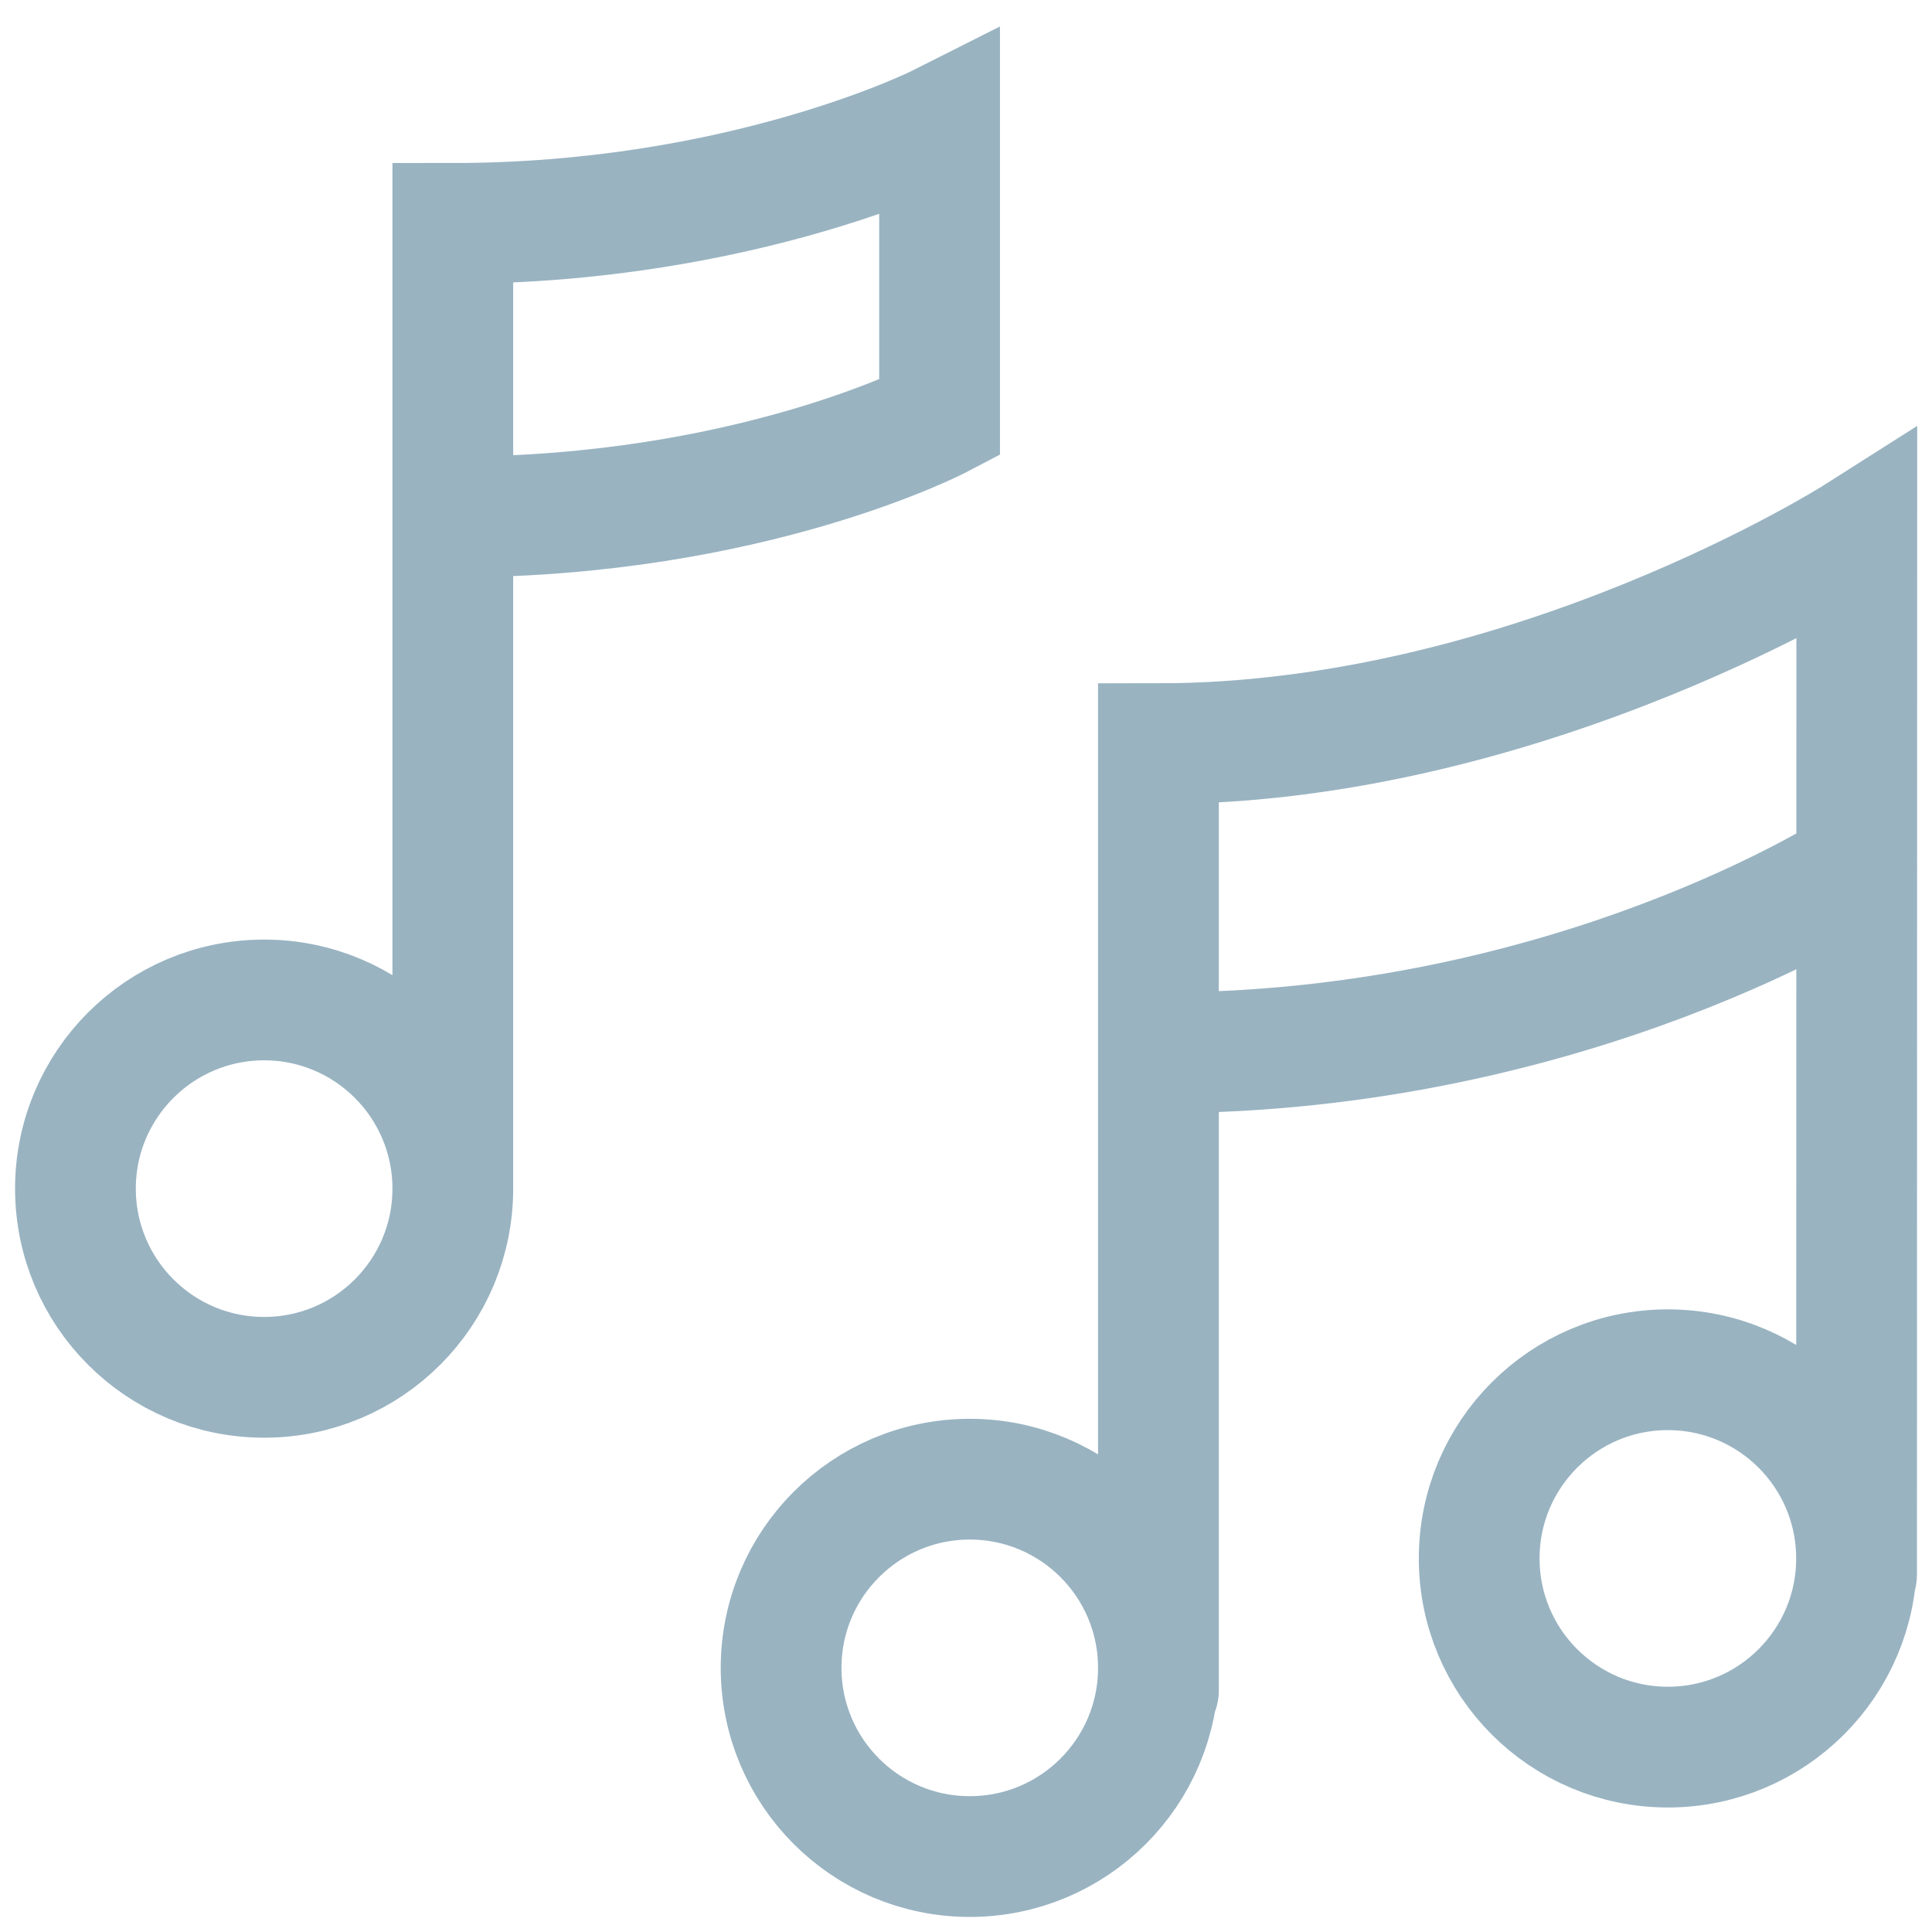 <svg xmlns="http://www.w3.org/2000/svg" width="40" height="40" viewBox="0 0 40 40" fill="none"><g opacity="0.4" clip-path="url(#clip0_3155_648)"><path d="M9.375 24.604V4.625C15.391 4.625 19.453 2.578 19.453 2.578V8.656C19.453 8.656 15.547 10.703 9.401 10.703M38.443 17.969C38.443 17.969 32.583 21.797 24.034 21.797M38.438 32.603L38.443 11.094C38.443 11.094 31.674 15.397 23.984 15.397V35M1.562 24.609C1.562 22.452 3.311 20.703 5.469 20.703C7.626 20.703 9.375 22.452 9.375 24.609C9.375 26.767 7.626 28.516 5.469 28.516C3.311 28.516 1.562 26.767 1.562 24.609ZM16.172 34.531C16.172 32.374 17.921 30.625 20.078 30.625C22.235 30.625 23.984 32.374 23.984 34.531C23.984 36.689 22.235 38.438 20.078 38.438C17.921 38.438 16.172 36.689 16.172 34.531ZM30.625 32.266C30.625 30.108 32.374 28.359 34.531 28.359C36.689 28.359 38.438 30.108 38.438 32.266C38.438 34.423 36.689 36.172 34.531 36.172C32.374 36.172 30.625 34.423 30.625 32.266Z" stroke="#004265" stroke-width="2.5" stroke-miterlimit="10" stroke-linecap="round"></path></g><defs><clipPath id="clip0_3155_648"><rect width="40" height="40" fill="white"></rect></clipPath></defs></svg>